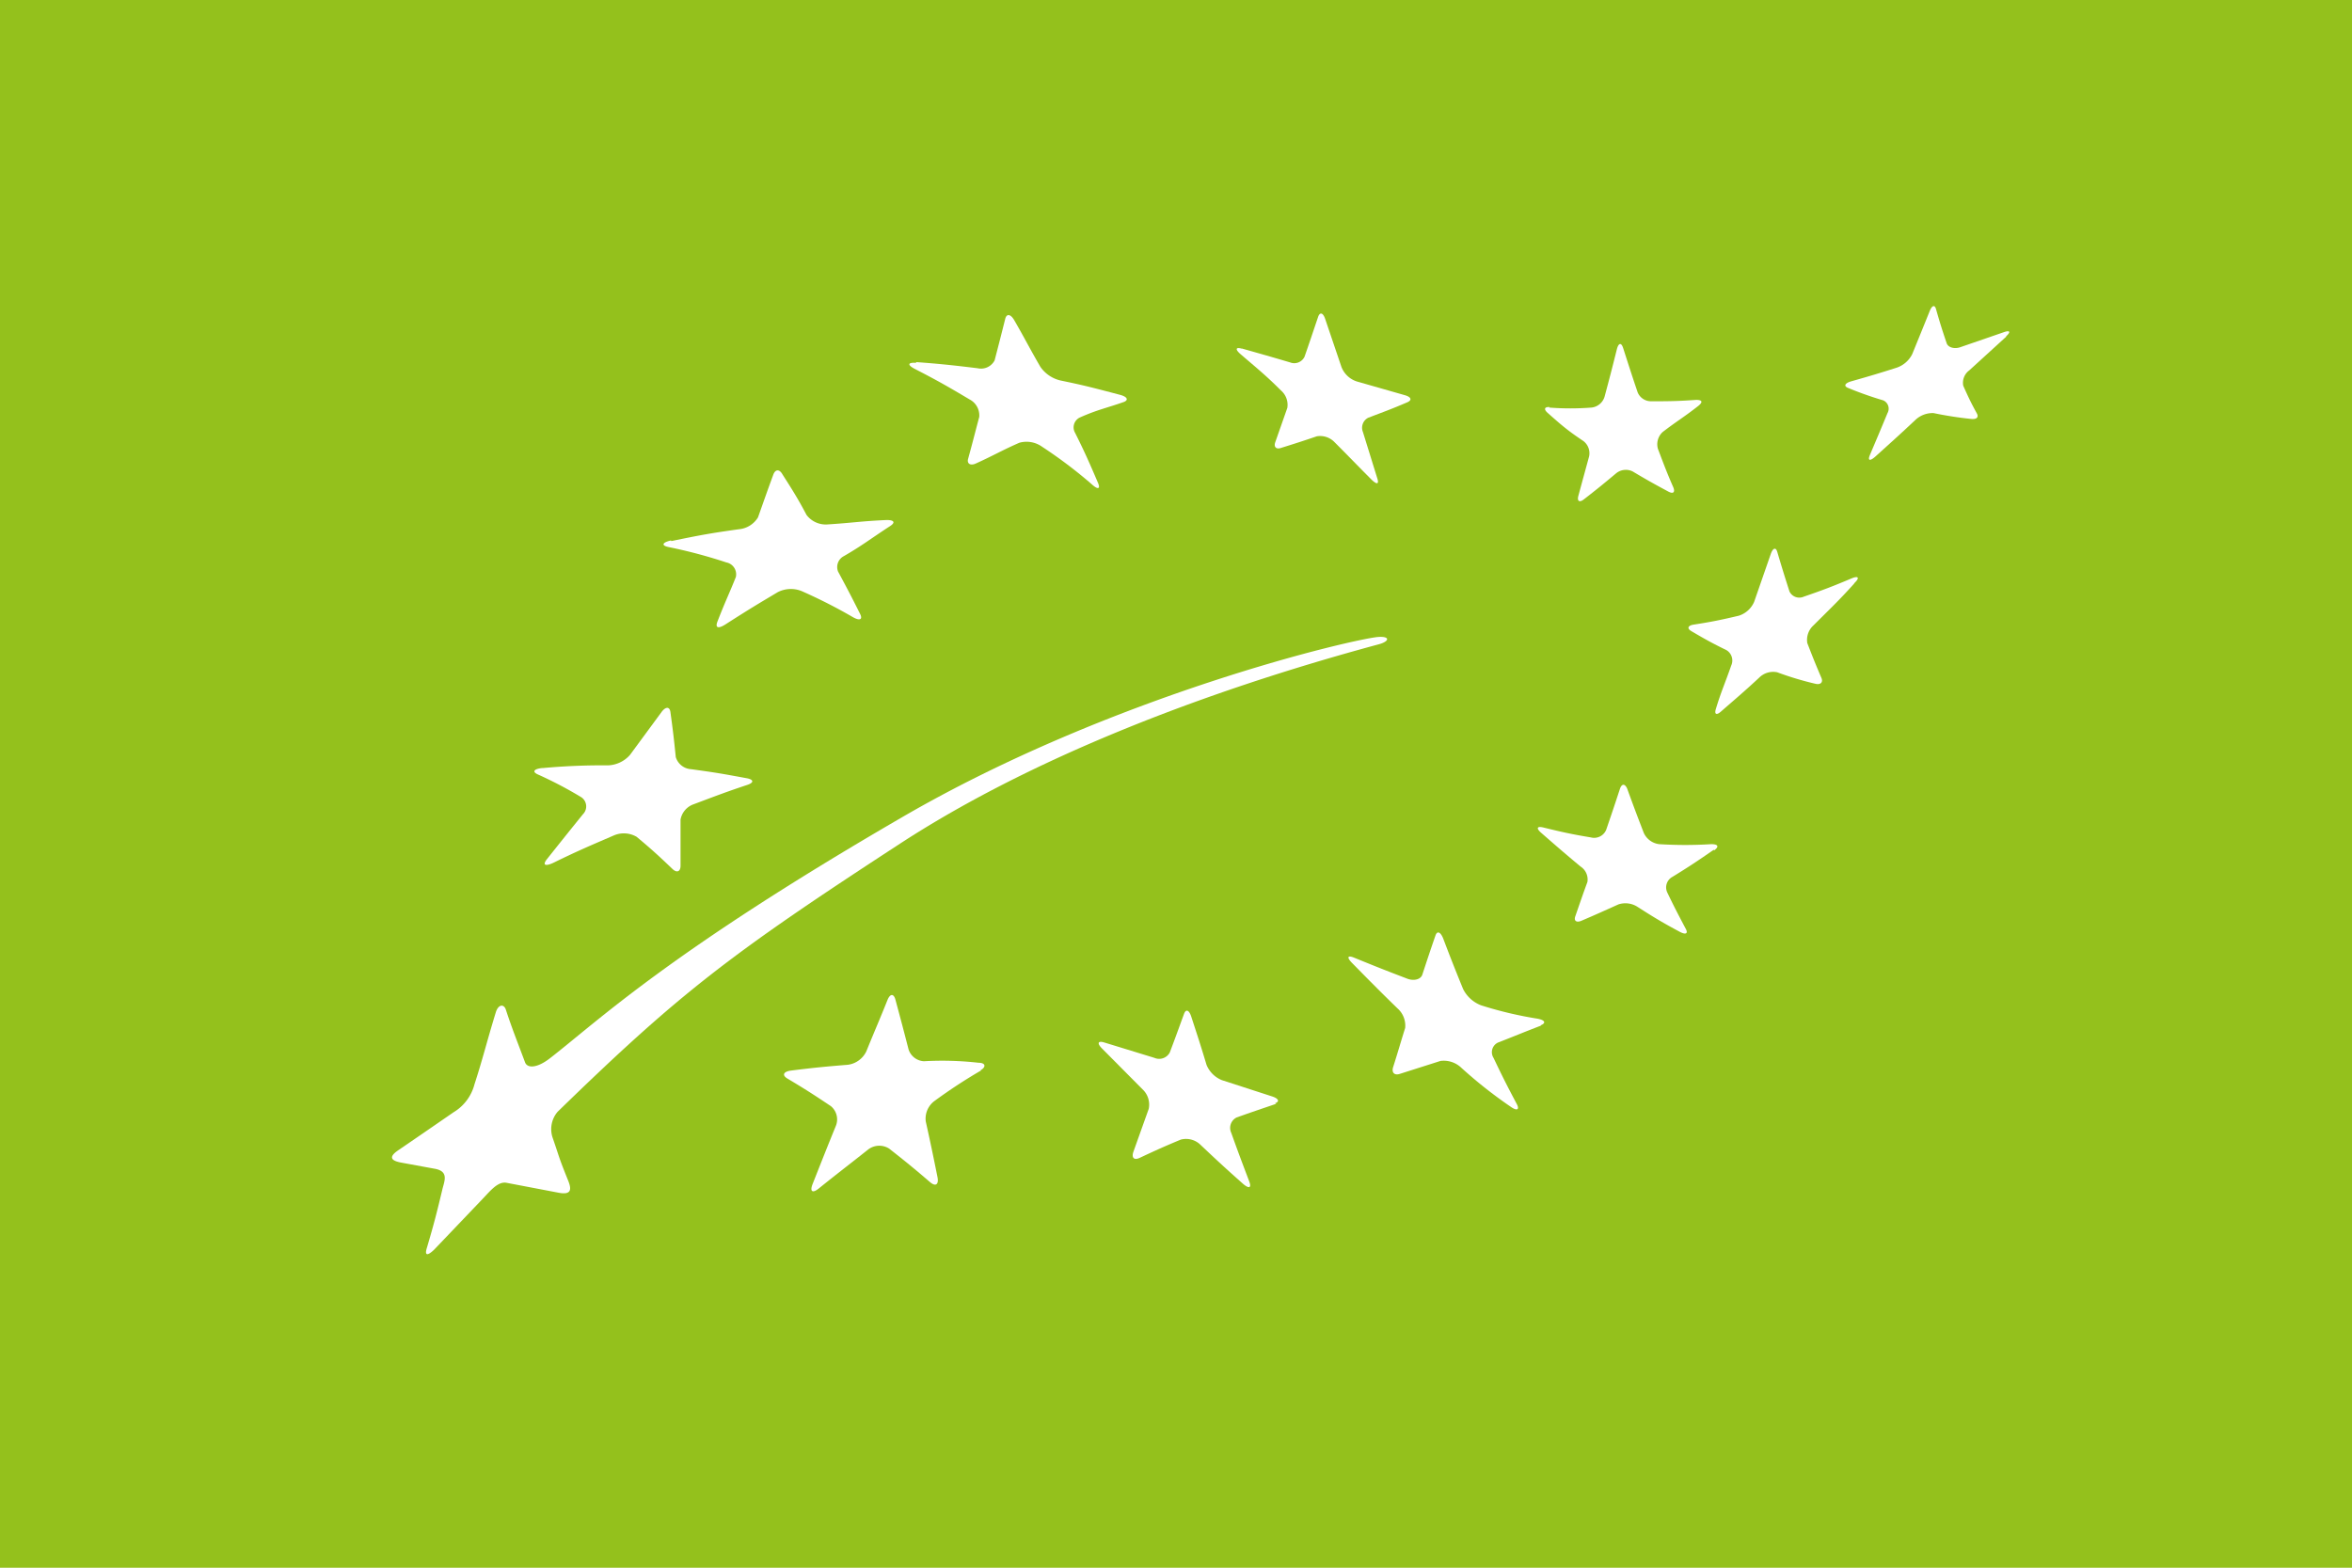 <?xml version="1.0" encoding="utf-8"?>
<svg xmlns="http://www.w3.org/2000/svg" viewBox="0 0 153.07 102.05"><defs><style>.cls-1{fill:#94c11c;}.cls-2{fill:#fff;}</style></defs><title>Asset 3</title><g id="Layer_2" data-name="Layer 2"><g id="Ebene_1" data-name="Ebene 1"><rect class="cls-1" width="153.07" height="102.05"/><path class="cls-2" d="M59.62,23.57c1.63.12,2.43.21,4,.4a1,1,0,0,0,1.11-.51c.28-1.08.42-1.62.69-2.7.09-.36.35-.32.58.07.7,1.21,1,1.83,1.71,3.05a2.19,2.19,0,0,0,1.32.89c1.5.31,2,.44,3.86.93.5.13.58.36.21.48-1.11.39-1.69.49-2.83,1a.71.71,0,0,0-.3,1c.62,1.24.91,1.9,1.48,3.23.19.43,0,.48-.4.11a30.41,30.41,0,0,0-3.23-2.44,1.74,1.74,0,0,0-1.48-.26c-1.12.49-1.68.83-2.83,1.35-.37.17-.6,0-.5-.32.29-1.05.44-1.66.72-2.71A1.17,1.17,0,0,0,63.1,26c-1.41-.84-2.13-1.25-3.59-2-.47-.25-.43-.42.11-.38"/><path class="cls-2" d="M43.69,35.22c2-.41,2.55-.51,4.4-.77a1.62,1.62,0,0,0,1.24-.77c.4-1.12.59-1.68,1-2.79.13-.35.4-.37.6,0,.64,1,1,1.57,1.56,2.63a1.57,1.57,0,0,0,1.32.62c1.74-.11,2.14-.21,3.9-.29.5,0,.57.17.21.4-1.35.88-1.76,1.23-3,1.95a.8.8,0,0,0-.38,1c.58,1.08.87,1.63,1.43,2.75.19.37,0,.48-.45.23a33.78,33.78,0,0,0-3.34-1.7,1.87,1.87,0,0,0-1.57.07c-1.27.76-1.69,1-3.39,2.09-.47.3-.7.25-.52-.2.55-1.41.74-1.75,1.19-2.88a.79.79,0,0,0-.62-.95,32.82,32.82,0,0,0-3.76-1c-.49-.1-.42-.3.16-.43"/><path class="cls-2" d="M35.28,50a42.44,42.44,0,0,1,4.29-.18A2,2,0,0,0,41,49.14l2.06-2.8c.27-.36.52-.34.57,0,.16,1.16.23,1.75.35,2.94a1.11,1.11,0,0,0,1,.79c1.67.23,1.94.28,3.63.59.46.09.47.29,0,.44-1.35.45-2,.7-3.46,1.25a1.3,1.3,0,0,0-.86,1c0,1.19,0,1.8,0,3,0,.4-.25.49-.54.2-.9-.86-1.36-1.28-2.32-2.08a1.65,1.65,0,0,0-1.5-.08c-1.55.67-2.34,1-3.93,1.78-.53.24-.71.14-.4-.25.94-1.18,1.41-1.77,2.34-2.92a.72.72,0,0,0-.1-1.1A26.06,26.06,0,0,0,35,50.41c-.4-.18-.24-.37.33-.42"/><path class="cls-2" d="M63.85,69.68a34,34,0,0,0-3.05,2A1.43,1.43,0,0,0,60.25,73c.31,1.4.46,2.12.76,3.61.1.49-.11.65-.47.35-1.06-.91-1.6-1.35-2.67-2.19a1.19,1.19,0,0,0-1.4.08c-1.26,1-1.9,1.48-3.18,2.51-.42.34-.6.2-.4-.3.61-1.54.9-2.28,1.49-3.73A1.12,1.12,0,0,0,54.07,72c-1.12-.75-1.68-1.11-2.82-1.79-.37-.22-.27-.45.21-.52,1.5-.19,2.25-.26,3.72-.38a1.56,1.56,0,0,0,1.2-.87c.56-1.38.84-2,1.38-3.35.17-.42.41-.43.52,0,.34,1.26.51,1.9.85,3.22a1.11,1.11,0,0,0,1,.77,21.07,21.07,0,0,1,3.56.1c.46,0,.5.28.12.49"/><path class="cls-2" d="M83.06,71.85c-1,.34-1.54.52-2.58.89a.76.76,0,0,0-.35,1c.45,1.26.69,1.89,1.17,3.16.16.42,0,.5-.39.17-1.13-1-1.68-1.51-2.77-2.54a1.35,1.35,0,0,0-1.29-.35c-1.06.44-1.59.68-2.68,1.19-.36.17-.54,0-.41-.39l1-2.8a1.36,1.36,0,0,0-.4-1.27l-2.64-2.66c-.34-.34-.27-.52.15-.39l3.26,1a.78.78,0,0,0,1-.35c.38-1,.57-1.54.93-2.52.12-.32.32-.25.46.16.41,1.26.62,1.89,1,3.16a1.81,1.81,0,0,0,1,1l3.27,1.06c.43.14.51.34.18.45"/><path class="cls-2" d="M100.29,66.76c-1.15.44-1.68.67-2.79,1.1a.69.69,0,0,0-.3,1c.58,1.22.89,1.83,1.51,3,.21.39,0,.47-.41.17a29.39,29.39,0,0,1-3.18-2.51,1.66,1.66,0,0,0-1.37-.46l-2.64.84c-.35.12-.55-.07-.45-.42.32-1,.47-1.55.79-2.57a1.5,1.5,0,0,0-.51-1.28c-1.19-1.16-1.78-1.76-2.93-2.93-.38-.38-.32-.54.12-.36,1.37.56,2.05.83,3.44,1.36.45.18.91.05,1-.27.33-1,.5-1.52.85-2.53.11-.33.33-.24.5.18.5,1.32.77,2,1.3,3.3a2.18,2.18,0,0,0,1.17,1.06,25.13,25.13,0,0,0,3.67.87c.49.09.58.28.21.43"/><path class="cls-2" d="M111.54,55.31c-1.1.76-1.64,1.12-2.7,1.77a.78.78,0,0,0-.34,1c.48,1,.72,1.45,1.21,2.38.17.31,0,.4-.38.2-1.12-.6-1.67-.93-2.76-1.63a1.46,1.46,0,0,0-1.24-.16c-1,.45-1.46.66-2.42,1.07-.32.13-.49,0-.39-.29.31-.89.46-1.34.79-2.24a1,1,0,0,0-.44-1c-1-.83-1.55-1.31-2.57-2.2-.33-.29-.28-.44.12-.35,1.23.3,1.85.44,3.11.65a.85.85,0,0,0,1-.49c.36-1.05.54-1.58.9-2.68.12-.35.33-.33.47,0,.42,1.16.64,1.74,1.08,2.88a1.27,1.27,0,0,0,1,.73,27.44,27.44,0,0,0,3.39,0c.45,0,.53.16.18.41"/><path class="cls-2" d="M120.66,38c-1,1.11-1.58,1.65-2.63,2.7a1.28,1.28,0,0,0-.41,1.16c.36.93.54,1.38.92,2.27.12.28-.05.46-.39.38a20.48,20.48,0,0,1-2.49-.75,1.29,1.29,0,0,0-1.17.35c-1,.93-1.54,1.38-2.48,2.2-.3.27-.45.19-.34-.16.33-1.1.6-1.68,1-2.83a.79.79,0,0,0-.31-1c-.94-.46-1.39-.71-2.29-1.24-.29-.17-.23-.36.15-.42,1.16-.18,1.75-.3,2.94-.58a1.62,1.62,0,0,0,1-.9l1.08-3.11c.14-.41.34-.47.43-.13.31,1.05.47,1.56.79,2.56a.71.71,0,0,0,.93.34c1.25-.43,1.88-.67,3.16-1.21.42-.16.48,0,.13.33"/><path class="cls-2" d="M100.82,26.53a17.88,17.88,0,0,0,2.76,0,1,1,0,0,0,.85-.72c.32-1.19.48-1.81.8-3.09.11-.41.29-.44.41-.05.38,1.18.56,1.75.94,2.87a.94.94,0,0,0,.9.58c1,0,1.64,0,2.91-.09.38,0,.46.13.14.39-.93.73-1.41,1-2.32,1.7a1.08,1.08,0,0,0-.31,1.1c.38,1,.57,1.52,1,2.5.13.32,0,.45-.32.28-.93-.5-1.4-.76-2.32-1.31a1,1,0,0,0-1.07.11c-.86.72-1.29,1.07-2.13,1.72-.28.21-.43.09-.34-.24.27-1,.41-1.5.7-2.57a1,1,0,0,0-.37-1c-1-.67-1.39-1-2.3-1.81-.3-.25-.25-.43.11-.4"/><path class="cls-2" d="M80.8,22.68c1.27.36,1.91.54,3.16.91a.74.74,0,0,0,.94-.37c.35-1,.52-1.52.88-2.58.11-.34.32-.3.46.11l1.06,3.13a1.6,1.6,0,0,0,1,.95l3.15.9c.4.12.46.32.13.46-1,.43-1.53.62-2.53,1a.73.73,0,0,0-.35.93l.93,3c.13.39,0,.45-.35.12-1-1-1.44-1.47-2.42-2.45a1.3,1.3,0,0,0-1.16-.39c-.94.32-1.41.47-2.34.76-.3.1-.47-.06-.37-.36l.79-2.25a1.23,1.23,0,0,0-.41-1.13c-1-1-1.57-1.45-2.65-2.38-.35-.31-.3-.46.11-.34"/><path class="cls-2" d="M130.56,21.92l-2.4,2.19a1,1,0,0,0-.39,1c.34.76.51,1.12.89,1.81.12.23,0,.39-.38.35a24.31,24.31,0,0,1-2.44-.38,1.63,1.63,0,0,0-1.19.45c-1,.94-1.55,1.43-2.6,2.38-.35.31-.51.27-.36-.09.46-1.09.7-1.65,1.15-2.74a.59.59,0,0,0-.28-.83,23,23,0,0,1-2.29-.81c-.29-.12-.21-.3.18-.42,1.2-.34,1.81-.52,3-.9a1.77,1.77,0,0,0,1-.88c.46-1.13.69-1.69,1.14-2.81.15-.37.33-.42.41-.11.26.91.4,1.35.69,2.21.09.27.48.39.86.27l2.9-1c.36-.12.42,0,.12.27"/><path class="cls-2" d="M89.73,41.94c.68-.18.77-.52,0-.48-1.37.07-17.31,3.74-31.13,11.8C43.55,62,39,66.39,35.8,68.88c-.85.66-1.48.67-1.63.27-.51-1.37-.83-2.15-1.25-3.43-.13-.39-.5-.35-.66.2-.57,1.86-.84,3-1.38,4.66a3,3,0,0,1-1.36,1.82c-2,1.38-2.38,1.64-3.61,2.48-.45.31-.68.64.21.8l2.18.4c.93.17.62.8.49,1.34-.37,1.55-.53,2.18-1,3.78-.17.52,0,.59.47.14l3.13-3.28c.52-.54,1-1.16,1.56-1.07l3.41.65c.84.16.84-.23.62-.78-.65-1.61-.53-1.4-1-2.76a1.74,1.74,0,0,1,.31-1.73c7.92-7.71,11.2-10.23,22.08-17.32C66.84,49.48,78.17,45.06,89.73,41.94Z"/></g></g></svg>